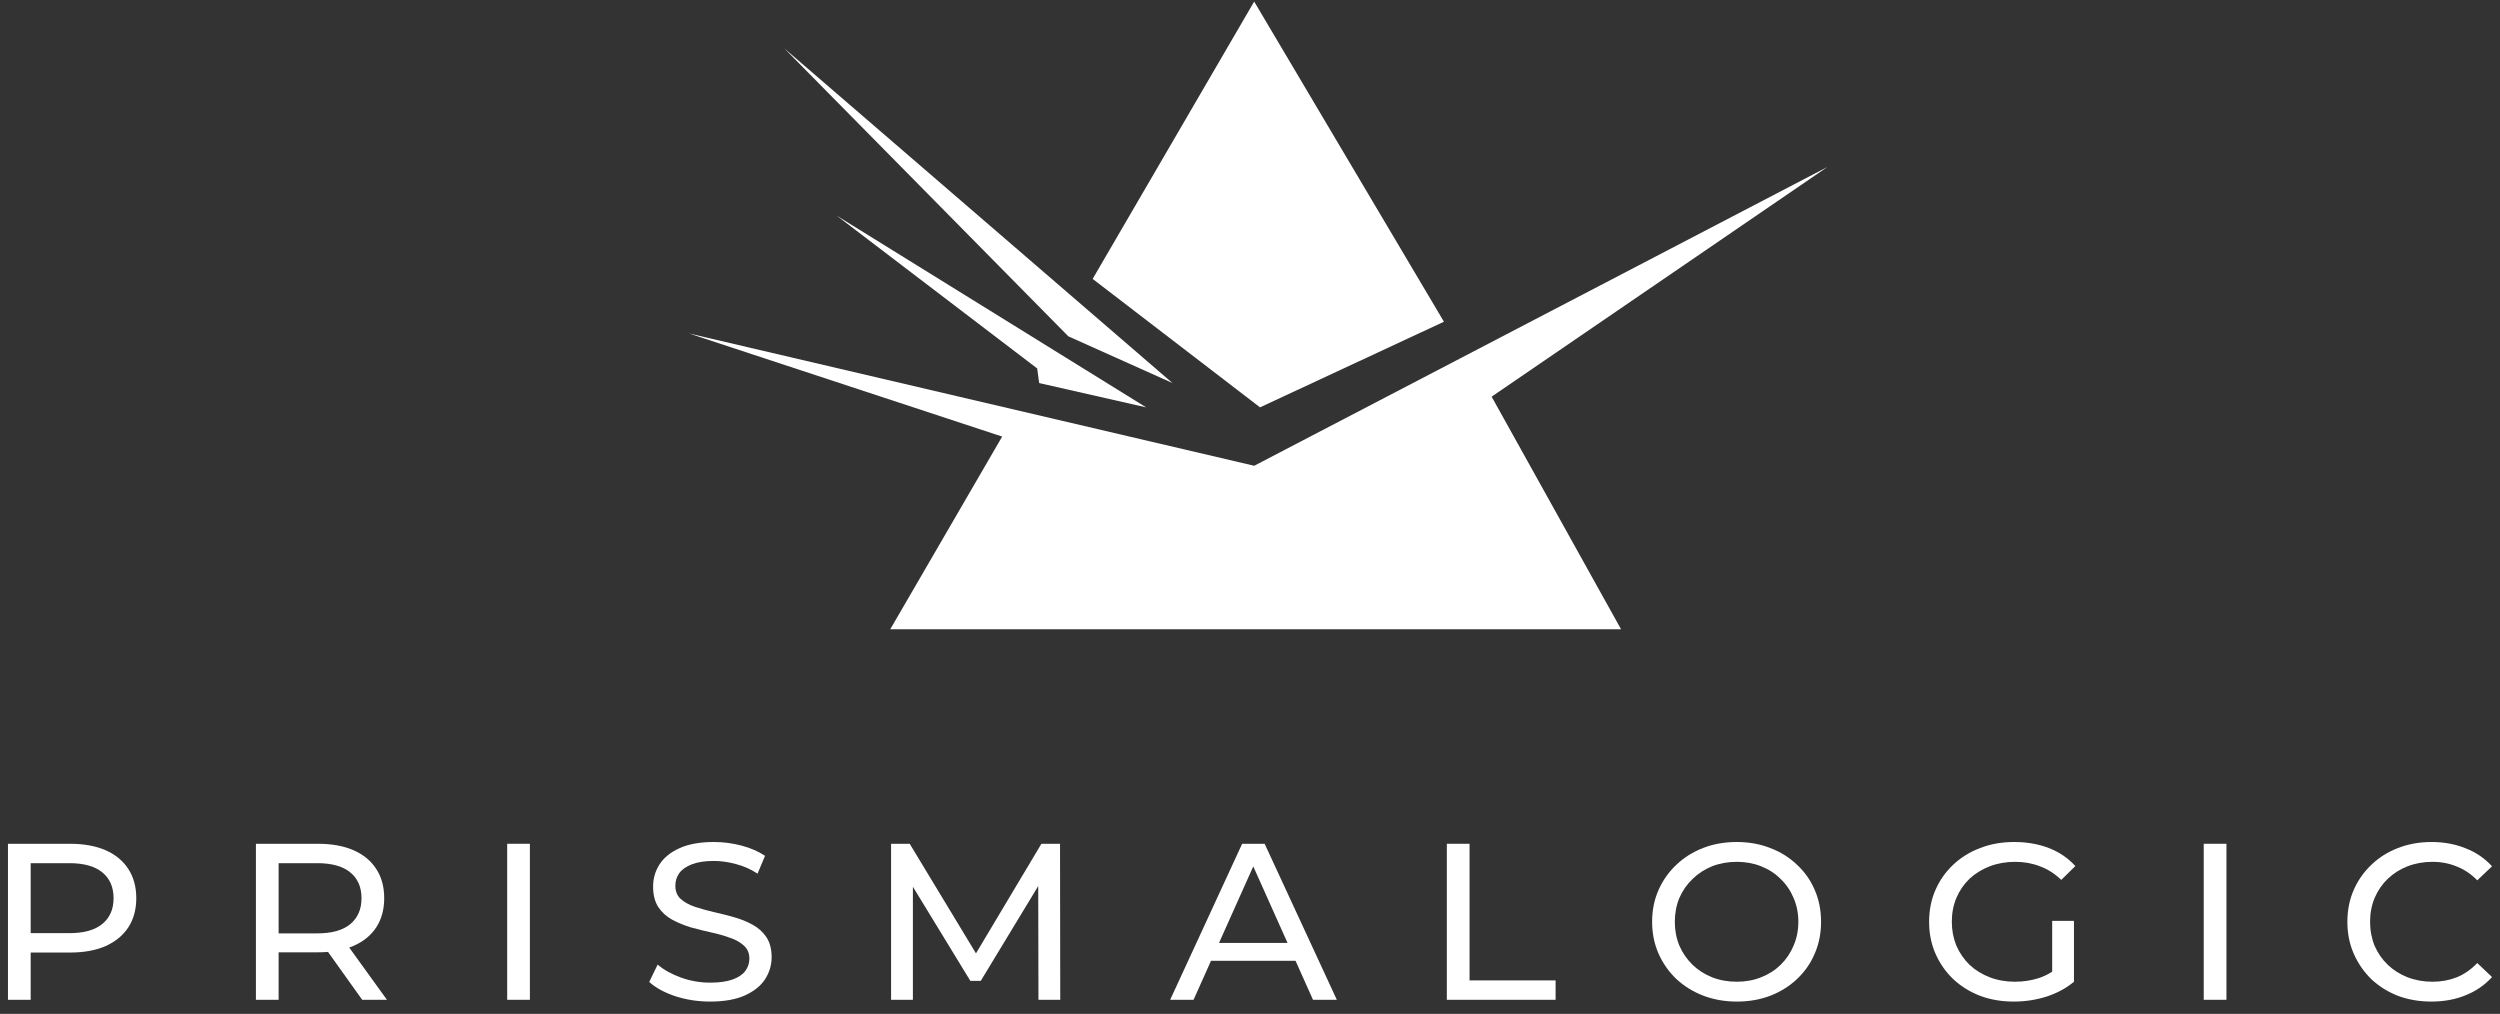 <svg width="180" height="73" viewBox="0 0 180 73" fill="none" xmlns="http://www.w3.org/2000/svg">
<rect x="0" y="0" width="180" height="73" fill="#333333" stroke="none"/>
<g id="Frame" clip-path="url(#clip0_199_51880)">
<path id="Vector" d="M90.301 0.113L103.963 23.164L90.722 29.329L78.671 20.081L90.301 0.113Z" fill="white"/>
<path id="Vector_2" d="M56.462 3.476L84.417 27.578L76.92 24.215L56.462 3.476Z" fill="white"/>
<path id="Vector_3" d="M60.245 15.529L82.525 29.331L74.818 27.579L74.678 26.529L60.245 15.529Z" fill="white"/>
<path id="Vector_4" d="M49.596 24.006L90.302 33.535L131.569 12.025L107.397 28.56L116.715 45.305H64.099L72.156 31.433" fill="white"/>
<path id="Vector_5" d="M0.574 71.985V60.752H5.038C6.04 60.752 6.896 60.907 7.605 61.218C8.313 61.528 8.858 61.978 9.239 62.566C9.621 63.154 9.812 63.855 9.812 64.668C9.812 65.481 9.621 66.181 9.239 66.77C8.858 67.348 8.313 67.797 7.605 68.118C6.896 68.428 6.04 68.583 5.038 68.583H1.474L2.209 67.829V71.985H0.574ZM2.209 67.99L1.474 67.187H4.989C6.035 67.187 6.825 66.968 7.359 66.529C7.904 66.091 8.177 65.47 8.177 64.668C8.177 63.866 7.904 63.245 7.359 62.806C6.825 62.368 6.035 62.148 4.989 62.148H1.474L2.209 61.346V67.99Z" fill="white"/>
<path id="Vector_6" d="M18.426 71.985V60.752H22.889C23.892 60.752 24.748 60.907 25.456 61.218C26.165 61.528 26.71 61.978 27.091 62.566C27.473 63.154 27.663 63.855 27.663 64.668C27.663 65.481 27.473 66.181 27.091 66.77C26.71 67.348 26.165 67.792 25.456 68.102C24.748 68.412 23.892 68.567 22.889 68.567H19.325L20.061 67.829V71.985H18.426ZM26.078 71.985L23.167 67.909H24.917L27.86 71.985H26.078ZM20.061 67.99L19.325 67.203H22.84C23.887 67.203 24.677 66.984 25.211 66.545C25.756 66.096 26.029 65.47 26.029 64.668C26.029 63.866 25.756 63.245 25.211 62.806C24.677 62.368 23.887 62.148 22.84 62.148H19.325L20.061 61.346V67.99Z" fill="white"/>
<path id="Vector_7" d="M36.517 71.985V60.752H38.152V71.985H36.517Z" fill="white"/>
<path id="Vector_8" d="M51.127 72.113C50.255 72.113 49.421 71.985 48.625 71.728C47.829 71.461 47.203 71.118 46.745 70.701L47.35 69.45C47.786 69.824 48.342 70.134 49.017 70.38C49.693 70.626 50.396 70.75 51.127 70.75C51.791 70.75 52.331 70.674 52.745 70.525C53.159 70.375 53.464 70.172 53.66 69.915C53.857 69.647 53.955 69.348 53.955 69.016C53.955 68.631 53.824 68.321 53.562 68.086C53.312 67.85 52.979 67.663 52.565 67.524C52.162 67.374 51.715 67.246 51.224 67.139C50.734 67.032 50.238 66.909 49.737 66.77C49.246 66.62 48.794 66.433 48.38 66.208C47.977 65.983 47.649 65.684 47.399 65.31C47.148 64.924 47.023 64.432 47.023 63.833C47.023 63.256 47.175 62.726 47.48 62.245C47.797 61.753 48.276 61.362 48.919 61.073C49.573 60.774 50.401 60.624 51.404 60.624C52.069 60.624 52.728 60.709 53.383 60.881C54.036 61.052 54.603 61.298 55.083 61.619L54.543 62.903C54.053 62.582 53.535 62.352 52.99 62.213C52.445 62.063 51.917 61.988 51.404 61.988C50.761 61.988 50.233 62.068 49.818 62.229C49.404 62.389 49.099 62.603 48.903 62.871C48.718 63.138 48.625 63.437 48.625 63.769C48.625 64.165 48.75 64.481 49.001 64.716C49.263 64.951 49.595 65.139 49.998 65.278C50.413 65.417 50.865 65.545 51.355 65.662C51.846 65.77 52.336 65.893 52.827 66.032C53.328 66.171 53.78 66.353 54.183 66.577C54.598 66.802 54.93 67.101 55.181 67.476C55.432 67.85 55.557 68.332 55.557 68.92C55.557 69.487 55.399 70.017 55.083 70.509C54.767 70.99 54.276 71.381 53.611 71.68C52.958 71.969 52.129 72.113 51.127 72.113Z" fill="white"/>
<path id="Vector_9" d="M64.158 71.985V60.752H65.499L70.632 69.241H69.913L74.981 60.752H76.322L76.338 71.985H74.769L74.752 63.175H75.128L70.616 70.621H69.864L65.319 63.175H65.728V71.985H64.158Z" fill="white"/>
<path id="Vector_10" d="M84.252 71.985L89.435 60.752H91.054L96.252 71.985H94.536L89.909 61.651H90.563L85.936 71.985H84.252ZM86.459 69.177L86.901 67.893H93.342L93.816 69.177H86.459Z" fill="white"/>
<path id="Vector_11" d="M104.172 71.985V60.752H105.807V70.589H112.003V71.985H104.172Z" fill="white"/>
<path id="Vector_12" d="M125.051 72.113C124.179 72.113 123.367 71.969 122.615 71.68C121.874 71.391 121.231 70.99 120.686 70.477C120.141 69.953 119.716 69.343 119.41 68.647C119.105 67.952 118.953 67.192 118.953 66.369C118.953 65.545 119.105 64.785 119.41 64.09C119.716 63.395 120.141 62.79 120.686 62.277C121.231 61.753 121.874 61.346 122.615 61.057C123.356 60.768 124.168 60.624 125.051 60.624C125.923 60.624 126.724 60.768 127.454 61.057C128.195 61.336 128.838 61.737 129.383 62.261C129.939 62.775 130.364 63.379 130.659 64.074C130.964 64.769 131.116 65.534 131.116 66.369C131.116 67.203 130.964 67.968 130.659 68.663C130.364 69.359 129.939 69.968 129.383 70.493C128.838 71.006 128.195 71.407 127.454 71.696C126.724 71.974 125.923 72.113 125.051 72.113ZM125.051 70.685C125.683 70.685 126.266 70.578 126.8 70.364C127.345 70.15 127.814 69.851 128.206 69.466C128.61 69.07 128.92 68.61 129.138 68.086C129.367 67.562 129.481 66.989 129.481 66.369C129.481 65.748 129.367 65.176 129.138 64.652C128.92 64.127 128.61 63.673 128.206 63.288C127.814 62.892 127.345 62.587 126.8 62.373C126.266 62.159 125.683 62.052 125.051 62.052C124.408 62.052 123.814 62.159 123.269 62.373C122.735 62.587 122.266 62.892 121.863 63.288C121.459 63.673 121.143 64.127 120.914 64.652C120.697 65.176 120.587 65.748 120.587 66.369C120.587 66.989 120.697 67.562 120.914 68.086C121.143 68.61 121.459 69.07 121.863 69.466C122.266 69.851 122.735 70.15 123.269 70.364C123.814 70.578 124.408 70.685 125.051 70.685Z" fill="white"/>
<path id="Vector_13" d="M144.994 72.113C144.111 72.113 143.299 71.974 142.558 71.696C141.817 71.407 141.174 71.006 140.629 70.493C140.084 69.968 139.659 69.359 139.354 68.663C139.048 67.968 138.896 67.203 138.896 66.369C138.896 65.534 139.048 64.769 139.354 64.074C139.659 63.379 140.084 62.775 140.629 62.261C141.185 61.737 141.833 61.336 142.575 61.057C143.316 60.768 144.133 60.624 145.027 60.624C145.931 60.624 146.76 60.768 147.512 61.057C148.264 61.346 148.901 61.779 149.425 62.357L148.411 63.352C147.942 62.903 147.43 62.576 146.874 62.373C146.329 62.159 145.735 62.052 145.092 62.052C144.438 62.052 143.828 62.159 143.261 62.373C142.705 62.587 142.22 62.887 141.806 63.272C141.403 63.657 141.087 64.117 140.858 64.652C140.64 65.176 140.531 65.748 140.531 66.369C140.531 66.978 140.64 67.551 140.858 68.086C141.087 68.61 141.403 69.07 141.806 69.466C142.22 69.851 142.705 70.15 143.261 70.364C143.817 70.578 144.422 70.685 145.076 70.685C145.686 70.685 146.269 70.594 146.825 70.413C147.392 70.22 147.915 69.904 148.395 69.466L149.326 70.685C148.76 71.156 148.095 71.514 147.332 71.76C146.58 71.996 145.801 72.113 144.994 72.113ZM147.757 70.477V66.304H149.326V70.685L147.757 70.477Z" fill="white"/>
<path id="Vector_14" d="M158.669 71.985V60.752H160.304V71.985H158.669Z" fill="white"/>
<path id="Vector_15" d="M175.06 72.113C174.188 72.113 173.382 71.974 172.641 71.696C171.91 71.407 171.273 71.006 170.728 70.493C170.194 69.968 169.774 69.359 169.469 68.663C169.164 67.968 169.011 67.203 169.011 66.369C169.011 65.534 169.164 64.769 169.469 64.074C169.774 63.379 170.199 62.775 170.744 62.261C171.289 61.737 171.927 61.336 172.657 61.057C173.398 60.768 174.205 60.624 175.077 60.624C175.96 60.624 176.772 60.774 177.513 61.073C178.265 61.362 178.902 61.796 179.426 62.373L178.363 63.384C177.927 62.935 177.436 62.603 176.891 62.389C176.346 62.164 175.764 62.052 175.142 62.052C174.499 62.052 173.9 62.159 173.344 62.373C172.799 62.587 172.325 62.887 171.921 63.272C171.518 63.657 171.202 64.117 170.973 64.652C170.755 65.176 170.646 65.748 170.646 66.369C170.646 66.989 170.755 67.567 170.973 68.102C171.202 68.626 171.518 69.081 171.921 69.466C172.325 69.851 172.799 70.15 173.344 70.364C173.9 70.578 174.499 70.685 175.142 70.685C175.764 70.685 176.346 70.578 176.891 70.364C177.436 70.139 177.927 69.797 178.363 69.337L179.426 70.348C178.902 70.926 178.265 71.365 177.513 71.664C176.772 71.964 175.954 72.113 175.06 72.113Z" fill="white"/>
</g>
<defs>
<clipPath id="clip0_199_51880">
<rect width="178.851" height="72" fill="white" transform="translate(0.574 0.113)"/>
</clipPath>
</defs>
</svg>
